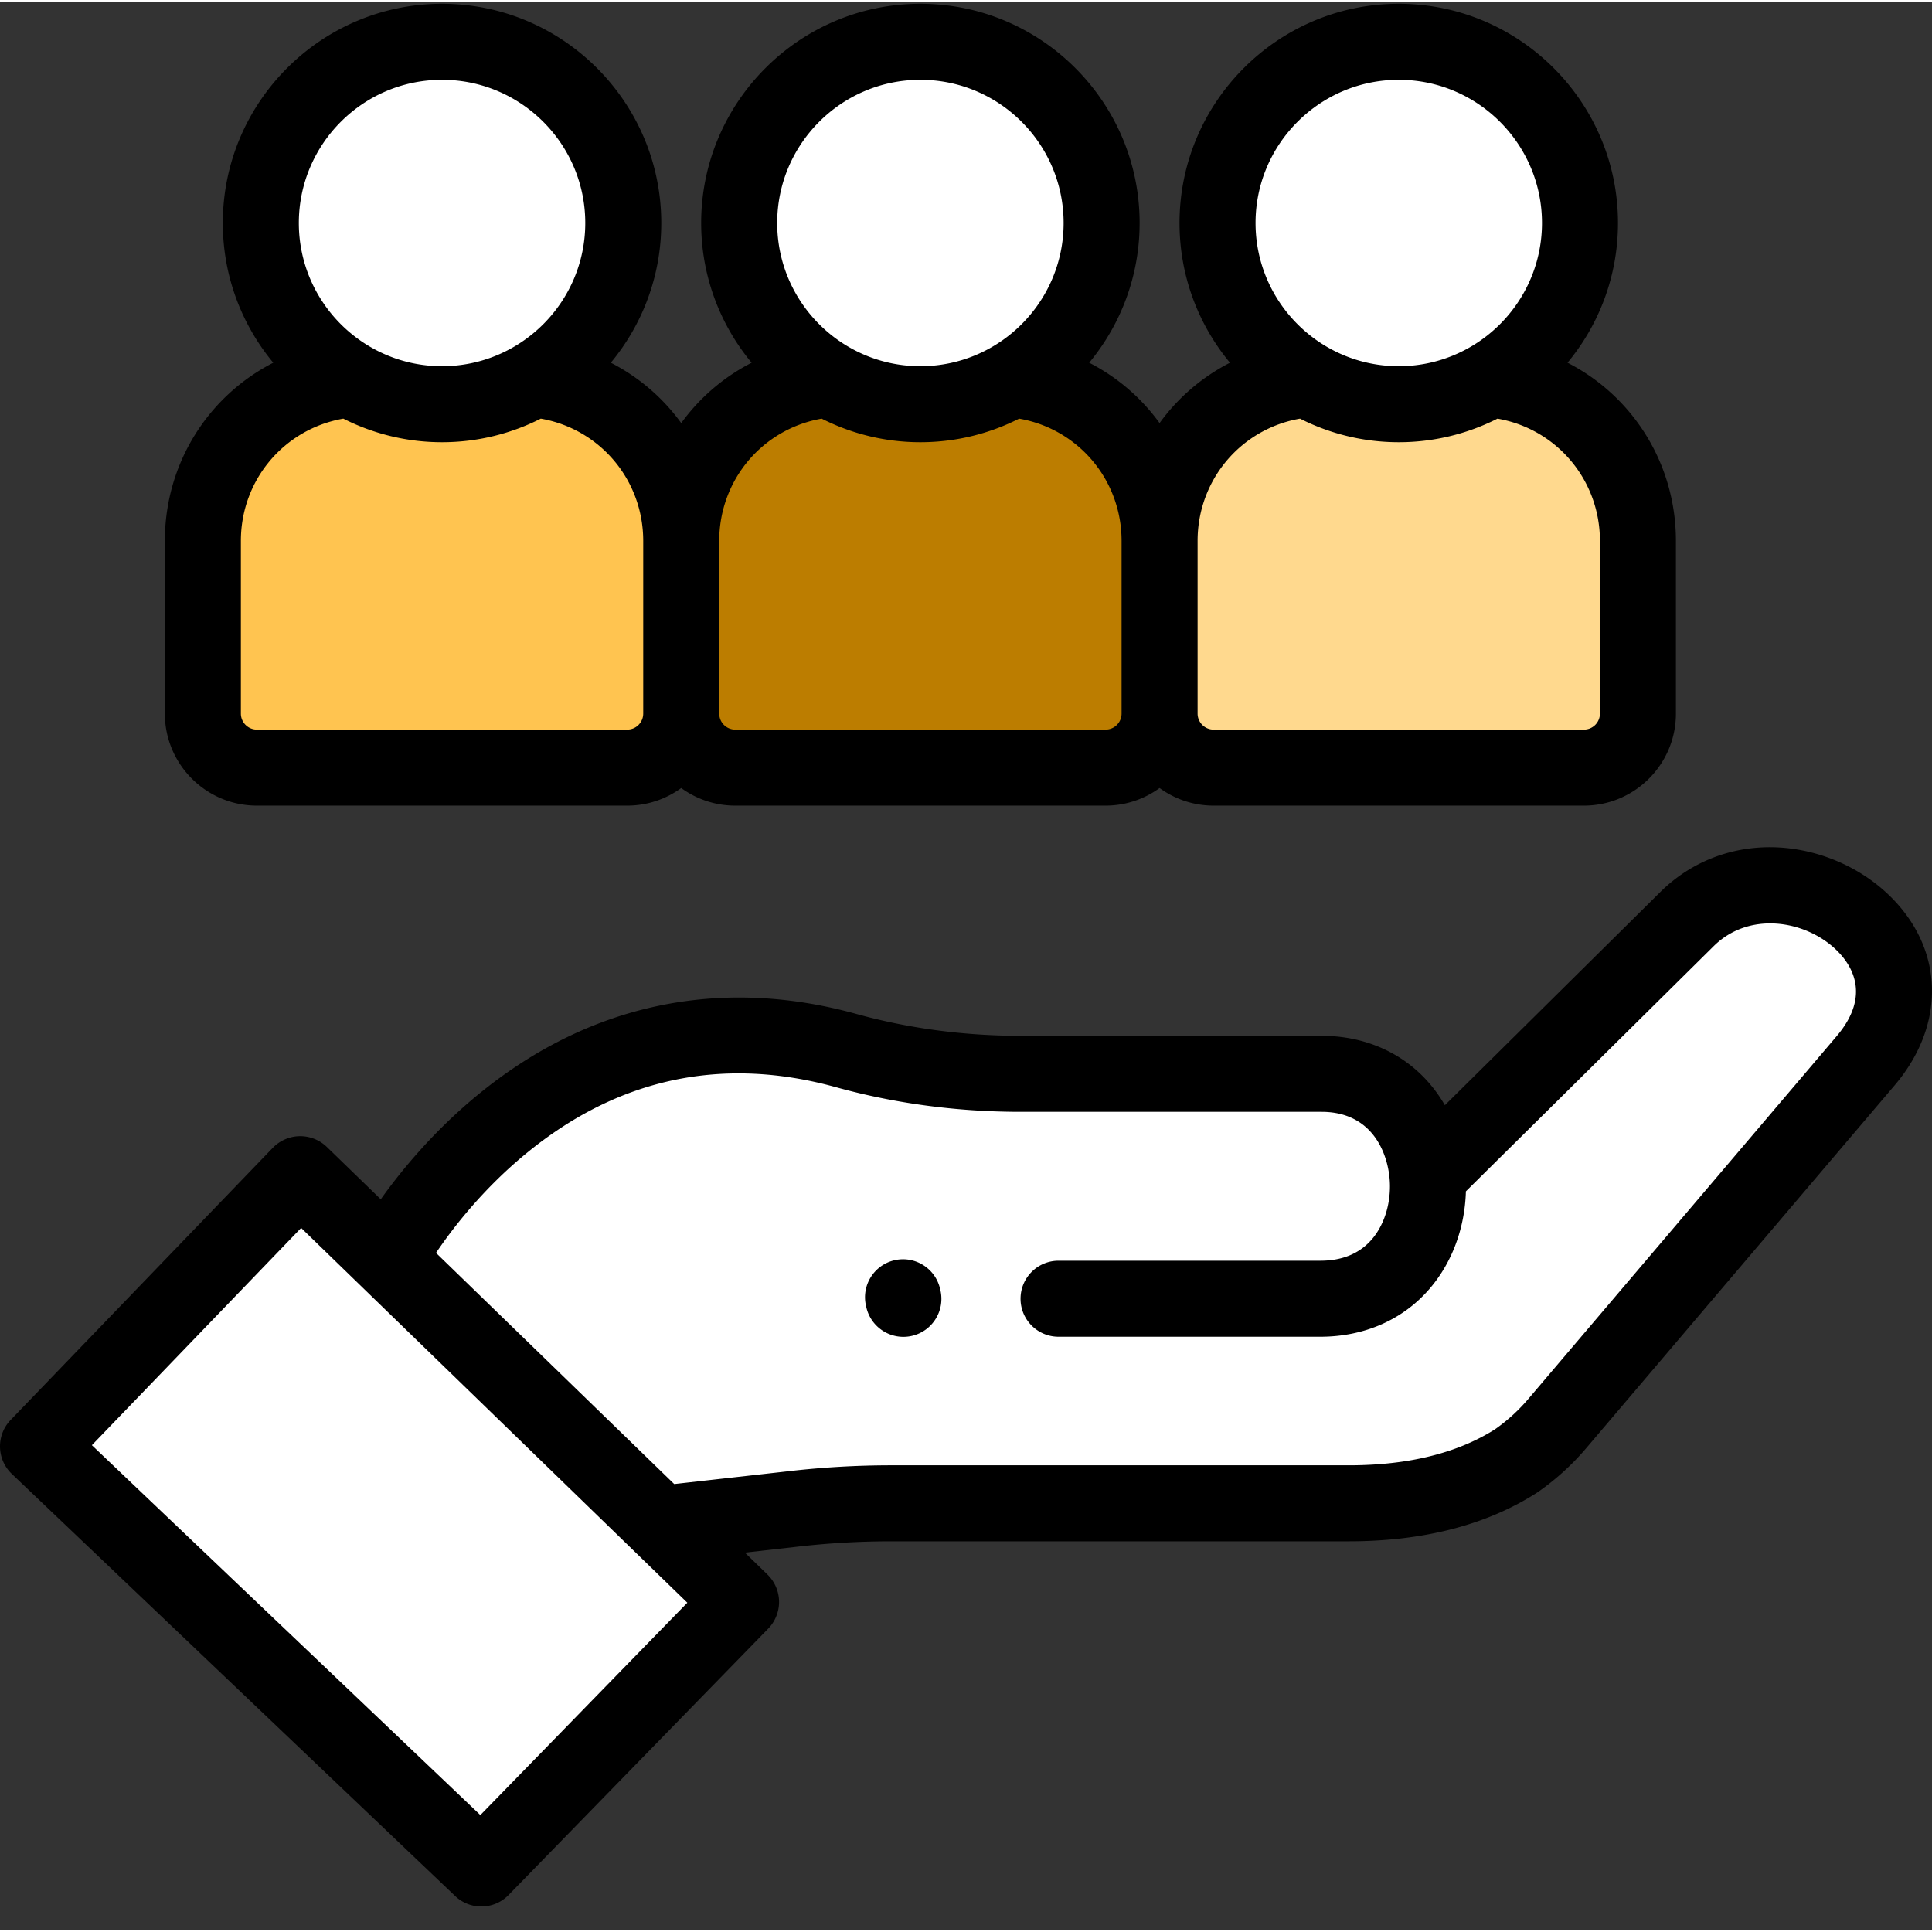 <svg xmlns="http://www.w3.org/2000/svg" version="1.1" xmlns:xlink="http://www.w3.org/1999/xlink" xmlns:svgjs="http://svgjs.com/svgjs" width="512" height="512" x="0" y="0" viewBox="0 0 512 511" style="enable-background:new 0 0 512 512" xml:space="preserve" class=""><rect x="0" y="0" width="512" height="511" fill="#333333" stroke="none"/><g><path fill="#ffffff" d="m379.441 310.25 67.48-66.773c25.204-25.204 73.677 6.593 47.49 37.402l-81.712 96.133a57.319 57.319 0 0 1-10.93 9.918c-13.171 8.418-28.859 11.222-44.316 11.222H236.195c-8.77 0-17.535.508-26.246 1.52l-34.875 3.918-72.336-70.195s41.035-77.493 121.532-55.22c15.054 4.169 30.632 6.153 46.253 6.153h79.692c37.515 0 37.812 59.61-.313 59.61h-69.375" data-original="#ffcdac" class=""></path><path fill="#ffffff" d="m127.559 494.934 68.816-70.602a.05.05 0 0 0 0-.07L79.605 310.945c-.02-.02-.05-.015-.07 0L10.07 383.063zm0 0" data-original="#6bd5e1" class=""></path><path fill="#ffc450" d="M92.645 100.32c-21.813 2.067-38.88 20.434-38.88 42.79v45.765c0 7.902 6.407 14.313 14.313 14.313h98.14c7.907 0 14.313-6.41 14.313-14.313v-45.766c0-22.37-17.09-40.754-38.93-42.793" data-original="#ffb677" class=""></path><path fill="#ffffff" d="M165.172 58.86c0 26.523-21.5 48.023-48.024 48.023-26.523 0-48.023-21.5-48.023-48.024s21.5-48.027 48.023-48.027c26.524 0 48.024 21.504 48.024 48.027zm0 0" data-original="#ffcdac" class=""></path><path fill="#bc7d00" d="M219.414 100.32c-21.812 2.067-38.883 20.434-38.883 42.79v45.765c0 7.902 6.41 14.313 14.317 14.313h98.14c7.907 0 14.313-6.41 14.313-14.313v-45.766c0-22.37-17.094-40.754-38.93-42.793" data-original="#ff8364" class=""></path><path fill="#ffffff" d="M291.941 58.86c0 26.523-21.5 48.023-48.023 48.023-26.523 0-48.027-21.5-48.027-48.024s21.504-48.027 48.027-48.027 48.023 21.504 48.023 48.027zm0 0" data-original="#ffcdac" class=""></path><path fill="#ffd98e" d="M346.184 100.32c-21.817 2.067-38.883 20.434-38.883 42.79v45.765c0 7.902 6.41 14.313 14.312 14.313h98.14c7.907 0 14.317-6.41 14.317-14.313v-45.766c0-22.37-17.093-40.754-38.933-42.793" data-original="#ffd98e" class=""></path><path fill="#ffffff" d="M418.71 58.86c0 26.523-21.503 48.023-48.026 48.023-26.524 0-48.024-21.5-48.024-48.024s21.5-48.027 48.024-48.027c26.523 0 48.027 21.504 48.027 48.027zm0 0" data-original="#ffcdac" class=""></path><path d="M499.902 236.066c-7.664-7.07-18.09-11.437-28.605-11.984-11.942-.617-23.129 3.64-31.461 11.977l-56.93 56.332a37.788 37.788 0 0 0-3.851-5.496C372.05 278.578 361.809 274 350.219 274h-79.696c-15.027 0-29.687-1.95-43.57-5.79-36.195-10.01-70.773-2.698-100.004 21.161-11.886 9.703-20.558 20.258-26.043 27.953l-14.289-13.867a10.158 10.158 0 0 0-7.047-2.86h-.066a10.179 10.179 0 0 0-7.223 3.102L2.816 375.812a10.065 10.065 0 0 0-2.812 7.204 10.07 10.07 0 0 0 3.121 7.078l117.488 111.87a10.046 10.046 0 0 0 6.946 2.782 10.05 10.05 0 0 0 7.214-3.043l68.817-70.601a10.18 10.18 0 0 0 2.87-7.262 10.172 10.172 0 0 0-3.07-7.07l-5.992-5.813 13.715-1.543a217.973 217.973 0 0 1 25.086-1.453h121.254c19.703 0 36.438-4.309 49.742-12.809.11-.07.22-.144.328-.218a67.12 67.12 0 0 0 12.848-11.664l81.711-96.13c13.984-16.449 13.11-36.976-2.18-51.074zm-372.605 244.45L24.352 382.492l55.457-57.574 102.343 99.316zm359.437-206.422-81.71 96.133a47.08 47.08 0 0 1-8.844 8.058c-9.989 6.324-23.016 9.535-38.727 9.535H236.195c-9.12 0-18.343.535-27.37 1.586l-30.15 3.383-63.124-61.258c4.386-6.504 12.453-17.015 24.136-26.554 24.29-19.829 51.844-25.668 81.895-17.352 15.633 4.324 32.098 6.52 48.941 6.52h79.696c14.312 0 18.133 12.398 18.133 19.722 0 5.352-1.72 10.446-4.715 13.977-3.25 3.824-7.871 5.761-13.735 5.761h-69.375c-5.562 0-10.07 4.512-10.07 10.075s4.508 10.07 10.07 10.07h69.375c11.711 0 22.04-4.57 29.086-12.867 5.864-6.899 9.207-15.969 9.489-25.664l65.566-64.88c9.371-9.37 24.012-7.019 32.203.536 4.234 3.906 9.93 12.113.488 23.219zm0 0" fill="#000000" data-original="#000000" class=""></path><path d="M249.117 340.996c-1.27-5.418-6.687-8.773-12.105-7.508-5.414 1.27-8.778 6.688-7.504 12.106l.094.41c1.09 4.64 5.226 7.773 9.796 7.773.762 0 1.536-.086 2.309-.265 5.418-1.27 8.777-6.692 7.508-12.106zM68.078 213h98.14c5.345 0 10.29-1.734 14.313-4.664A24.236 24.236 0 0 0 194.844 213h98.144c5.344 0 10.29-1.734 14.313-4.664A24.236 24.236 0 0 0 321.613 213h98.14c13.446 0 24.384-10.941 24.384-24.387v-45.765c0-20.555-11.504-38.41-28.723-47.22 8.344-10.062 13.367-22.968 13.367-37.03C428.781 26.563 402.72.5 370.684.5s-58.098 26.063-58.098 58.098c0 14.062 5.023 26.972 13.367 37.03a52.759 52.759 0 0 0-18.652 15.993 52.66 52.66 0 0 0-18.656-15.992c8.343-10.059 13.367-22.969 13.367-37.031C302.012 26.563 275.949.5 243.914.5s-58.098 26.063-58.098 58.098c0 14.062 5.028 26.972 13.371 37.035a52.66 52.66 0 0 0-18.656 15.992 52.71 52.71 0 0 0-18.656-15.996c8.344-10.059 13.367-22.969 13.367-37.027C175.242 26.562 149.18.5 117.145.5 85.113.5 59.05 26.563 59.05 58.602c0 14.058 5.023 26.968 13.367 37.03-17.219 8.81-28.727 26.669-28.727 47.22v45.761C43.691 202.06 54.633 213 68.078 213zm302.61-192.355c20.925 0 37.953 17.023 37.953 37.953 0 20.925-17.028 37.953-37.954 37.953-20.93 0-37.953-17.024-37.953-37.953-.004-20.93 17.024-37.953 37.954-37.953zm-26.168 89.8a57.725 57.725 0 0 0 26.164 6.25 57.7 57.7 0 0 0 26.164-6.25c15.652 2.727 27.148 16.215 27.148 32.403v45.765a4.246 4.246 0 0 1-4.242 4.242h-98.14a4.245 4.245 0 0 1-4.239-4.242v-45.765c-.004-16.184 11.496-29.676 27.145-32.403zm-100.602-89.8c20.926 0 37.953 17.023 37.953 37.953 0 20.925-17.027 37.953-37.953 37.953-20.93 0-37.953-17.024-37.953-37.953 0-20.93 17.023-37.953 37.953-37.953zm-26.164 89.8a57.7 57.7 0 0 0 26.164 6.25c9.41 0 18.293-2.261 26.164-6.25 15.648 2.727 27.148 16.215 27.148 32.403v45.765a4.246 4.246 0 0 1-4.242 4.242h-98.14a4.246 4.246 0 0 1-4.243-4.242v-45.765c0-16.184 11.5-29.676 27.149-32.403zm-100.606-89.8c20.926 0 37.954 17.023 37.954 37.953 0 20.925-17.028 37.953-37.954 37.953-20.925 0-37.953-17.028-37.953-37.953 0-20.93 17.028-37.953 37.953-37.953zM63.836 142.848c0-16.184 11.5-29.676 27.148-32.403a57.713 57.713 0 0 0 26.164 6.25c9.41 0 18.293-2.261 26.165-6.25 15.652 2.727 27.148 16.215 27.148 32.403v45.765a4.246 4.246 0 0 1-4.242 4.242h-98.14a4.246 4.246 0 0 1-4.243-4.242zm0 0" fill="#000000" data-original="#000000" class=""></path></g></svg>